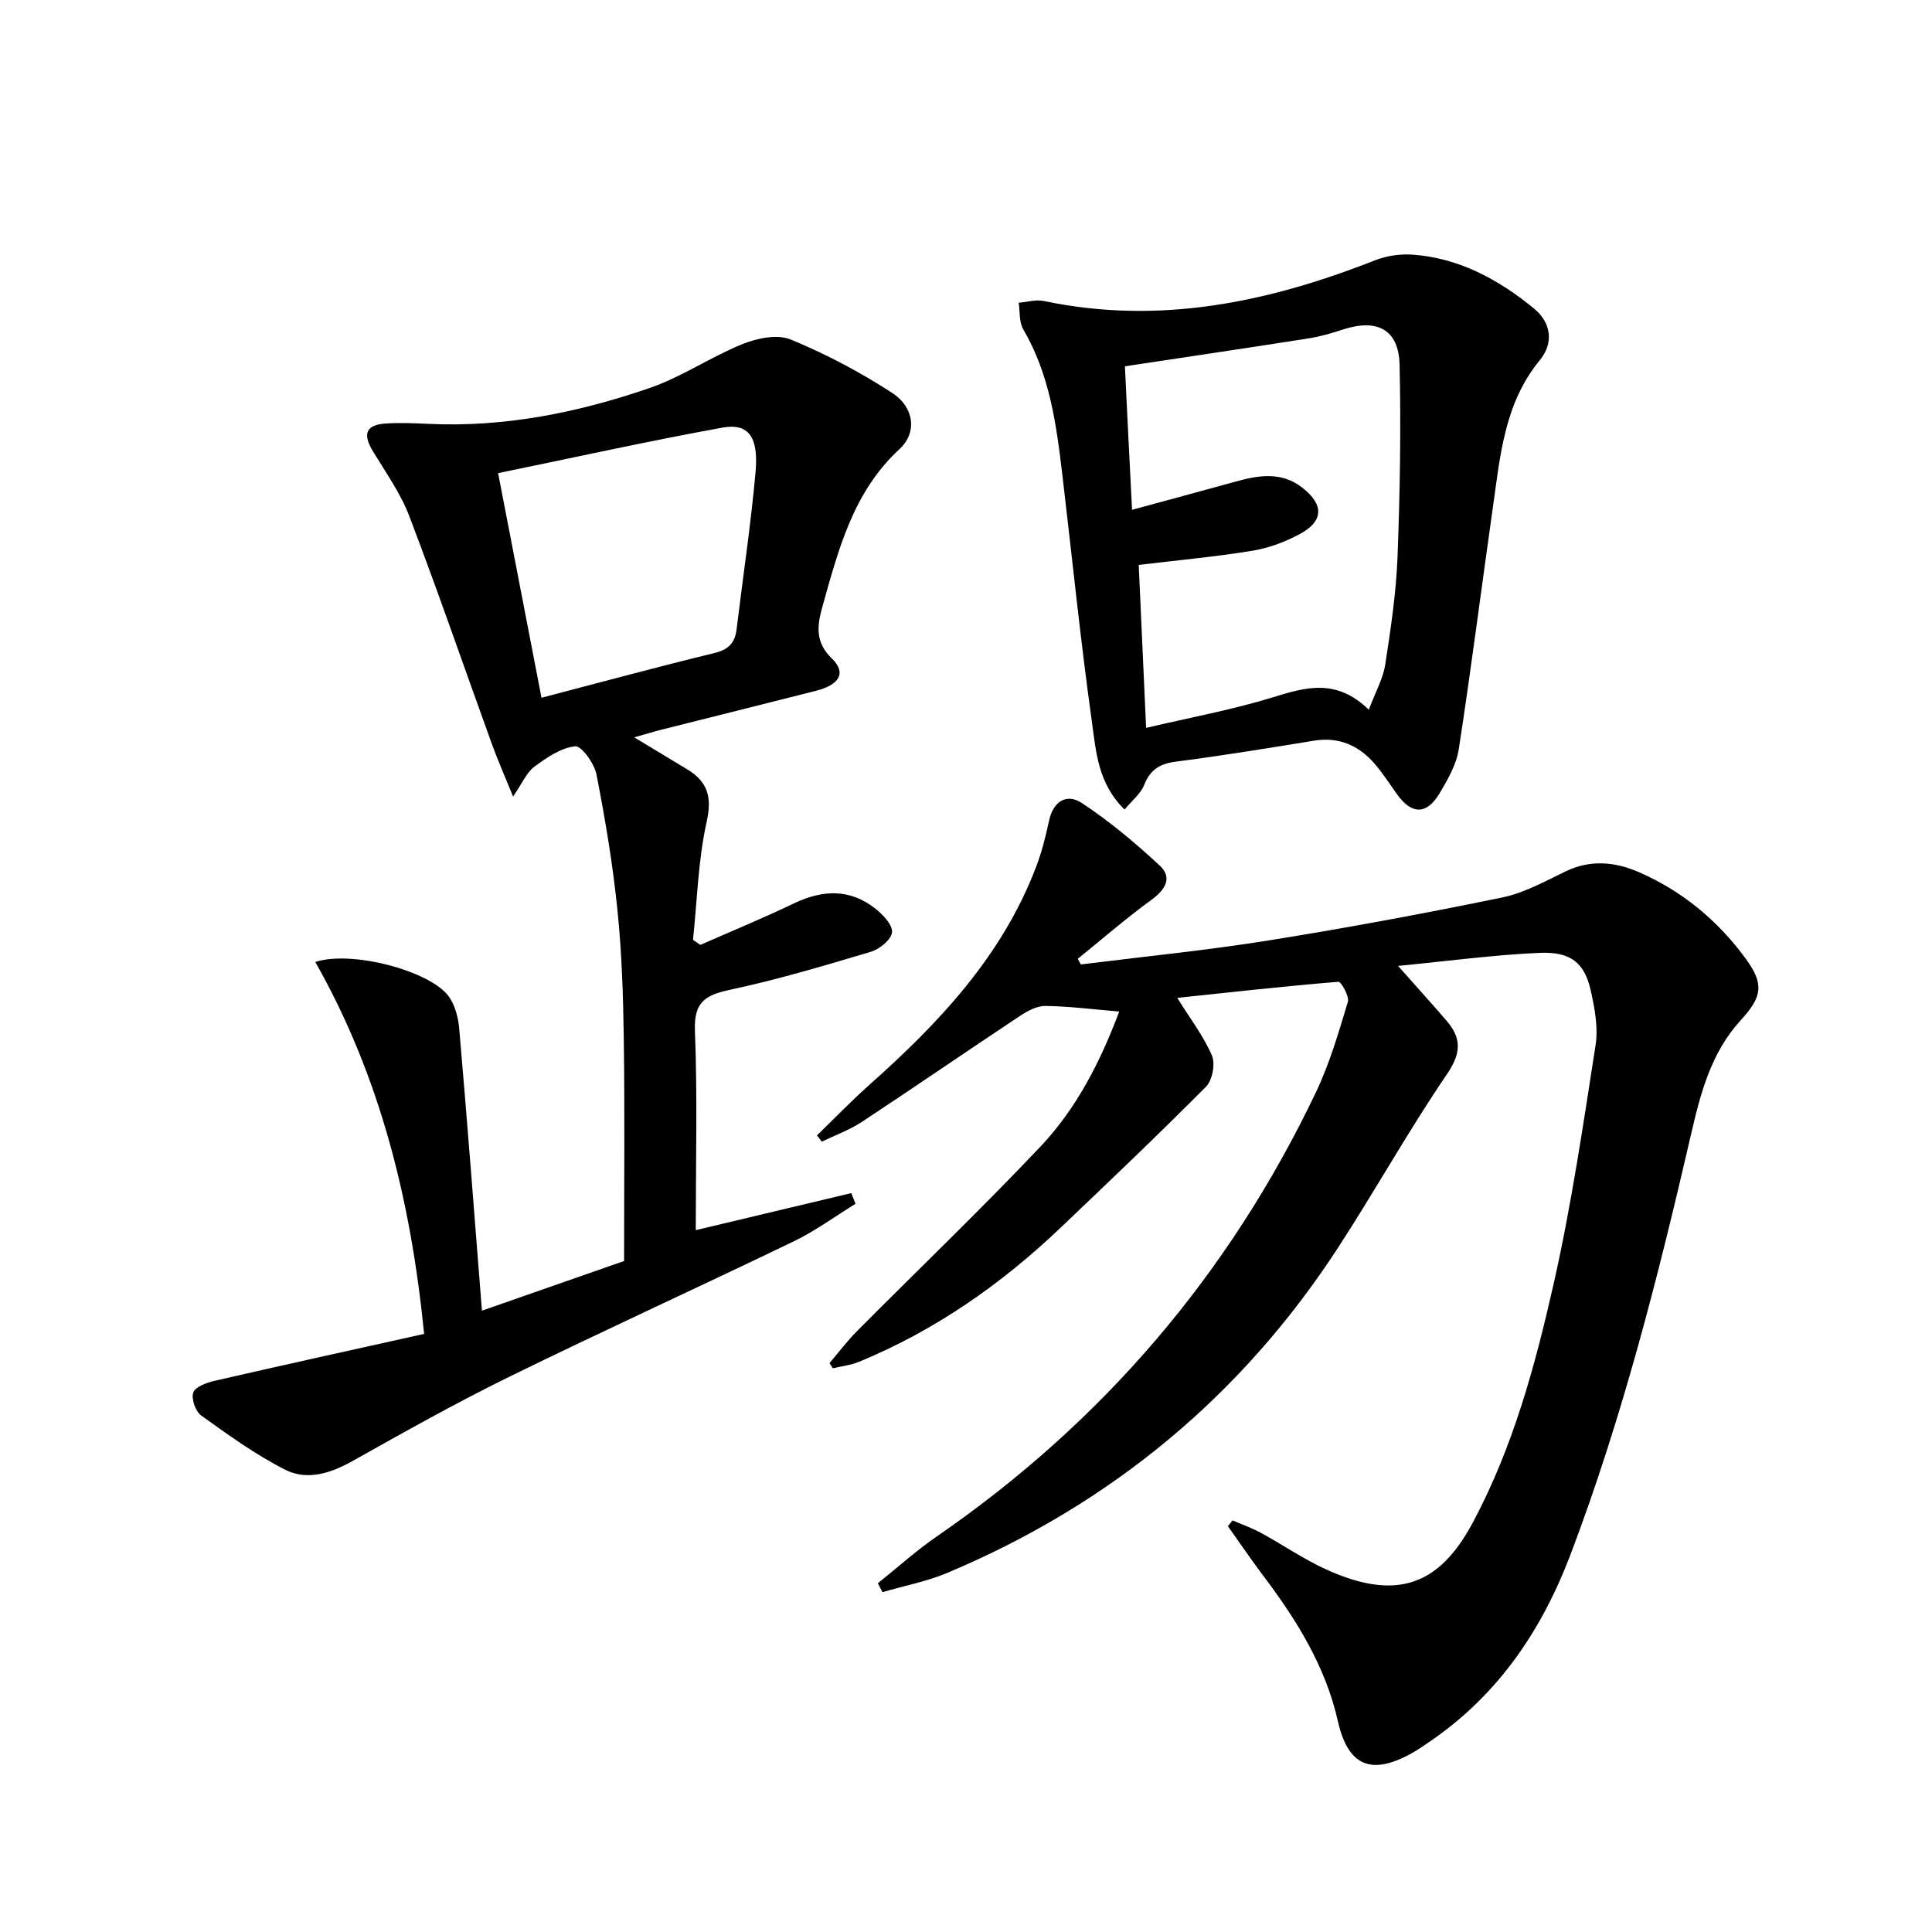 <svg enable-background="new 0 0 400 400" viewBox="0 0 400 400" xmlns="http://www.w3.org/2000/svg"><path d="m171.74 282.22c1.89-2.22 3.65-4.57 5.7-6.63 12.66-12.75 25.66-25.18 38-38.23 7.45-7.88 12.38-17.54 16.28-27.93-5.39-.45-10.31-1.09-15.24-1.16-1.77-.03-3.75 1.03-5.31 2.07-10.95 7.26-21.77 14.71-32.74 21.94-2.55 1.68-5.51 2.74-8.28 4.09-.33-.43-.67-.87-1-1.3 3.58-3.47 7.03-7.07 10.75-10.38 14.44-12.83 27.53-26.67 34.58-45.12 1.18-3.08 2.01-6.33 2.69-9.56.86-4.13 3.68-5.83 6.84-3.74 5.75 3.81 11.11 8.29 16.16 13 2.53 2.37 1.2 4.86-1.66 6.94-5.3 3.86-10.26 8.17-15.37 12.3.21.39.43.78.64 1.17 12.93-1.62 25.92-2.9 38.78-4.96 16.22-2.59 32.38-5.6 48.46-8.91 4.58-.94 8.9-3.37 13.19-5.43 5.08-2.44 10.16-1.94 14.96.13 9.03 3.89 16.46 10.04 22.26 17.97 3.85 5.27 3.44 7.87-1.04 12.76-6.11 6.66-8.31 15.08-10.25 23.5-6.8 29.45-14.22 58.71-24.95 87.03-5.92 15.61-14.88 28.95-28.82 38.56-1.37.94-2.73 1.91-4.18 2.71-8.36 4.61-13.11 2.57-15.2-6.71-2.56-11.32-8.49-20.85-15.34-29.95-2.56-3.4-4.96-6.93-7.43-10.4.32-.4.65-.8.97-1.2 1.99.86 4.05 1.59 5.94 2.62 4.52 2.46 8.79 5.43 13.45 7.54 14.73 6.69 23.47 3.16 30.36-9.73 8.31-15.54 12.89-32.44 16.73-49.43 3.68-16.3 6.11-32.89 8.68-49.42.57-3.65-.19-7.65-1.02-11.34-1.28-5.66-4.11-8.02-10.56-7.74-9.37.4-18.7 1.67-29.32 2.7 4.08 4.6 7.14 7.96 10.09 11.41 3.11 3.64 2.97 6.71.02 11.03-7.95 11.67-14.83 24.06-22.53 35.9-20 30.73-47.09 53.09-80.85 67.31-4.29 1.81-8.97 2.69-13.47 4.01-.32-.61-.64-1.23-.96-1.84 4.06-3.25 7.95-6.77 12.22-9.71 34.35-23.67 60.53-54.31 78.47-91.93 2.84-5.95 4.71-12.4 6.62-18.73.35-1.15-1.39-4.21-1.98-4.16-11.02.9-22.01 2.13-33.34 3.33 2.68 4.31 5.44 7.9 7.17 11.92.74 1.72.11 5.13-1.22 6.47-9.85 9.92-19.98 19.55-30.1 29.19-12.27 11.68-25.97 21.27-41.7 27.75-1.71.71-3.63.92-5.46 1.36-.22-.35-.45-.71-.69-1.07z"/><path d="m99.78 271.36c10.62-3.71 20.28-7.09 29.43-10.28 0-15.63.15-30.76-.06-45.9-.12-8.98-.41-17.98-1.33-26.91-.96-9.38-2.52-18.72-4.34-27.98-.44-2.25-3.12-5.93-4.41-5.78-2.95.33-5.9 2.34-8.43 4.22-1.62 1.21-2.5 3.41-4.41 6.18-1.7-4.18-3.14-7.41-4.34-10.73-5.71-15.76-11.16-31.61-17.13-47.27-1.81-4.76-4.87-9.06-7.54-13.46-1.99-3.27-1.77-5.43 2.45-5.75 2.93-.22 5.9-.09 8.85.05 15.85.77 31.15-2.31 45.98-7.42 6.66-2.29 12.65-6.44 19.22-9.09 3.02-1.22 7.2-2.09 9.96-.96 7.3 3 14.39 6.75 21.01 11.05 4.66 3.03 5.2 8.27 1.57 11.62-9.63 8.88-12.65 20.78-15.98 32.63-1.1 3.93-1.58 7.34 1.97 10.78 3.03 2.94 1.58 5.42-3.34 6.67-10.61 2.7-21.24 5.34-31.86 8.02-1.6.4-3.19.89-5.74 1.61 4.06 2.46 7.49 4.53 10.93 6.6 4.24 2.56 5.23 5.67 4.07 10.87-1.78 7.96-1.96 16.28-2.83 24.45.51.35 1.01.7 1.52 1.05 6.47-2.85 13.02-5.55 19.39-8.6 5.92-2.83 11.56-3.07 16.83 1.08 1.57 1.24 3.6 3.36 3.46 4.91-.13 1.5-2.56 3.49-4.36 4.03-9.69 2.9-19.41 5.79-29.29 7.9-5.16 1.1-7.38 2.63-7.15 8.47.53 13.63.17 27.3.17 41.27 10.96-2.61 21.58-5.14 32.2-7.67.29.74.59 1.48.88 2.21-4.26 2.62-8.34 5.63-12.82 7.79-19.6 9.46-39.42 18.49-58.96 28.07-11.03 5.41-21.76 11.46-32.49 17.47-4.49 2.51-9.3 4-13.77 1.75-6.14-3.1-11.81-7.21-17.43-11.24-1.18-.84-2.09-3.46-1.65-4.76.4-1.17 2.73-2.03 4.35-2.41 14.35-3.3 28.74-6.46 43.45-9.73-2.76-27.75-9.14-53.36-22.53-77 7.35-2.46 23.55 1.75 27.54 7.01 1.38 1.82 2.06 4.49 2.26 6.84 1.67 19.18 3.12 38.38 4.7 58.34zm12.33-126.9c12.42-3.24 24.08-6.41 35.82-9.26 2.92-.71 4.23-2.11 4.57-4.89 1.32-10.86 2.95-21.69 3.93-32.58.66-7.32-1.5-10.18-6.89-9.19-15.43 2.81-30.76 6.2-46.41 9.42 3.1 16.08 5.96 30.84 8.98 46.5z"/><path d="m232.83 167.61c-5.49-5.36-5.9-11.93-6.74-17.97-2.39-17.08-4.12-34.26-6.15-51.39-1.23-10.41-2.63-20.76-8.09-30.07-.88-1.5-.66-3.65-.94-5.5 1.74-.14 3.58-.71 5.22-.36 23.83 5.01 46.41.3 68.56-8.43 2.39-.94 5.21-1.35 7.77-1.17 9.65.7 17.8 5.15 25.12 11.14 3.65 2.99 4.1 7.22 1.22 10.71-7.33 8.91-8.18 19.71-9.7 30.35-2.38 16.73-4.5 33.5-7.08 50.2-.49 3.17-2.26 6.26-3.95 9.09-2.69 4.52-5.77 4.48-8.82.25-1.55-2.16-2.98-4.43-4.72-6.42-3.28-3.74-7.36-5.52-12.47-4.69-9.5 1.54-19 3.11-28.54 4.33-3.37.43-5.37 1.64-6.64 4.85-.72 1.81-2.51 3.21-4.05 5.08zm1.55-62.06c7.53-2.05 14.51-3.92 21.47-5.85 4.76-1.32 9.48-2.09 13.77 1.26 4.51 3.52 4.46 6.92-.5 9.6-3.02 1.63-6.42 2.91-9.79 3.46-7.64 1.25-15.36 1.95-23.57 2.94.49 10.92.99 21.83 1.53 33.74 9.22-2.17 17.87-3.75 26.21-6.32 6.78-2.09 13.12-4.02 19.9 2.56 1.39-3.71 2.95-6.45 3.4-9.36 1.14-7.37 2.25-14.79 2.54-22.22.51-13.26.73-26.56.43-39.83-.16-7.29-4.63-9.63-11.72-7.31-2.35.77-4.75 1.47-7.18 1.85-12.42 1.95-24.85 3.79-37.97 5.77.45 9.51.94 19.07 1.48 29.71z"/></svg>
